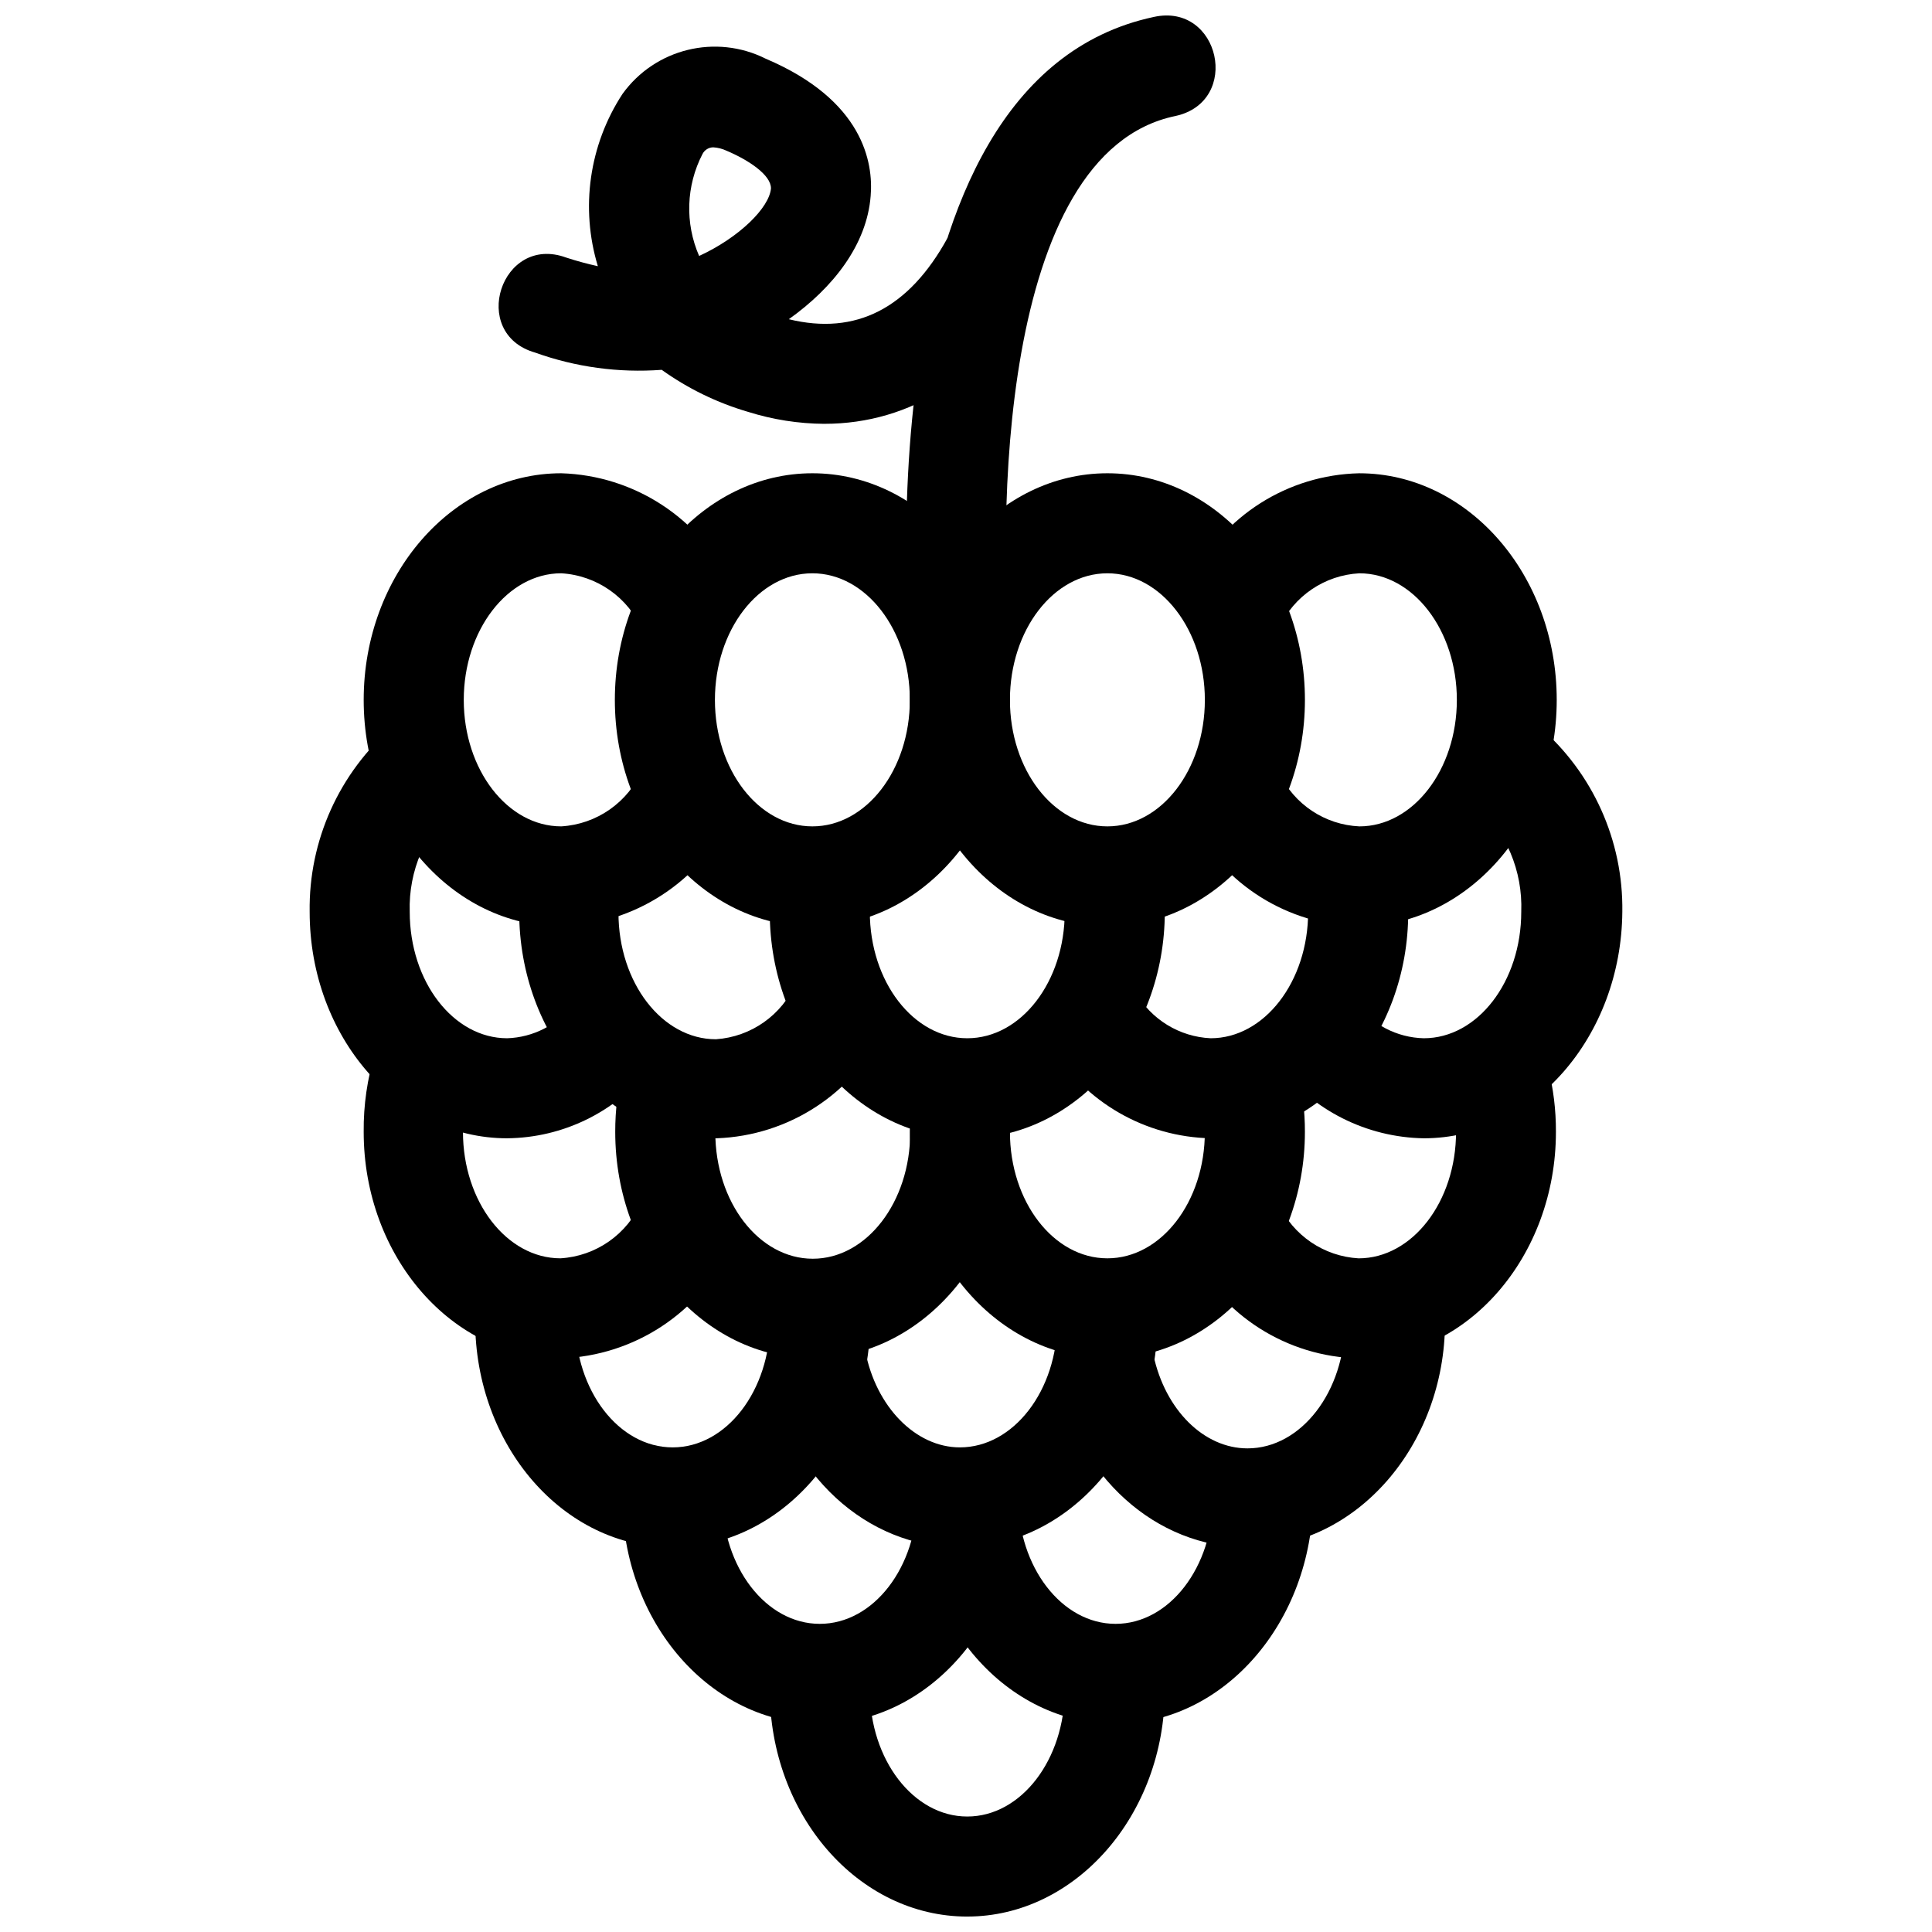 <?xml version="1.0" encoding="UTF-8"?>
<!-- Uploaded to: ICON Repo, www.iconrepo.com, Generator: ICON Repo Mixer Tools -->
<svg width="800px" height="800px" version="1.1" viewBox="144 144 512 512" xmlns="http://www.w3.org/2000/svg">
 <defs>
  <clipPath id="b">
   <path d="m347 578h106v73.902h-106z"/>
  </clipPath>
  <clipPath id="a">
   <path d="m384 148.09h83v175.91h-83z"/>
  </clipPath>
 </defs>
 <path d="m359.29 389.51c-28.852 0-52.348-26.934-52.348-60.02 0-33.086 23.496-60.07 52.348-60.07 28.852 0 52.348 26.934 52.348 60.07s-23.496 60.02-52.348 60.02zm0-93.582c-14.266 0-25.828 15.059-25.828 33.562 0 18.504 11.562 33.508 25.828 33.508s25.828-15.004 25.828-33.508c0-18.504-11.617-33.562-25.828-33.562z"/>
 <path d="m437.47 389.51c-28.852 0-52.348-26.934-52.348-60.02 0-33.086 23.496-60.07 52.348-60.07 28.852 0 52.348 26.934 52.348 60.07s-23.656 60.02-52.348 60.02zm0-93.582c-14.266 0-25.828 15.059-25.828 33.562 0 18.504 11.562 33.508 25.828 33.508s25.828-15.004 25.828-33.508c0-18.504-11.617-33.562-25.828-33.562z"/>
 <path d="m504.04 389.51c-18.727-0.406-35.715-11.059-44.234-27.73l23.23-12.883c3.918 8.262 12.078 13.688 21.215 14.102 14.215 0 25.828-15.004 25.828-33.508 0-18.504-11.617-33.562-25.828-33.562-9.188 0.488-17.355 6.019-21.215 14.367l-23.336-12.617c8.43-16.953 25.566-27.836 44.5-28.258 28.852 0 52.348 26.934 52.348 60.07s-23.656 60.02-52.508 60.02z"/>
 <path d="m292.73 389.51c-28.852 0-52.348-26.934-52.348-60.02 0-33.086 23.496-60.07 52.348-60.07 19.359 0.574 36.77 11.938 45.082 29.426l-23.602 12.141c-3.734-8.676-12.047-14.504-21.48-15.059-14.215 0-25.828 15.059-25.828 33.562 0 18.504 11.617 33.508 25.828 33.508 9.434-0.555 17.746-6.383 21.48-15.059l23.602 12.355c-8.371 17.406-25.77 28.68-45.082 29.215z"/>
 <path d="m359.29 503.98c-28.855 0-52.246-27.039-52.246-60.02-0.016-5.773 0.695-11.527 2.121-17.125l25.672 6.629c-0.863 3.469-1.289 7.031-1.273 10.605 0 18.504 11.562 33.508 25.828 33.508s25.828-15.004 25.828-33.508c0.008-2.996-0.312-5.981-0.953-8.906l25.832-5.941c1.02 4.773 1.535 9.645 1.539 14.527 0 33.191-23.496 60.23-52.348 60.23z"/>
 <path d="m437.47 503.98c-28.852 0-52.348-26.934-52.348-60.02 0.004-3.816 0.305-7.629 0.902-11.398l26.199 4.348c-0.41 2.328-0.605 4.688-0.582 7.051 0 18.504 11.562 33.508 25.828 33.508s25.828-15.004 25.828-33.508c-0.008-3.356-0.402-6.699-1.168-9.969l25.723-6.258c1.32 5.305 1.98 10.758 1.961 16.223 0.004 32.98-23.652 60.02-52.348 60.02z"/>
 <path d="m504.04 503.98c-18.961-0.426-36.121-11.332-44.551-28.312l23.336-12.617c3.863 8.355 12.023 13.898 21.215 14.422 14.215 0 25.828-15.004 25.828-33.508 0-3.574-0.445-7.137-1.324-10.605l25.672-6.629c1.434 5.629 2.148 11.422 2.121 17.23-0.004 32.977-23.445 60.016-52.297 60.016z"/>
 <path d="m292.73 503.98c-28.852 0-52.348-26.934-52.348-60.02-0.07-7.078 0.949-14.121 3.023-20.891l25.246 8.113c-1.328 4.129-1.992 8.441-1.961 12.777 0 18.504 11.617 33.508 25.828 33.508 9.434-0.555 17.746-6.383 21.48-15.059l23.602 12.141c-8.277 17.422-25.586 28.773-44.871 29.426z"/>
 <path d="m322.16 554.08c-28.906 0-52.242-26.988-52.242-60.07v-5.941l26.52 2.281v3.66c0 18.504 11.562 33.562 25.828 33.562s25.828-15.059 25.828-33.562c0 0 26.52-17.672 26.52 0-0.105 33.086-23.602 60.07-52.457 60.07z"/>
 <path d="m361.25 600.85c-28.906 0-52.348-26.934-52.348-60.02 0 0 26.52-17.672 26.52 0 0 18.449 11.562 33.508 25.828 33.508s25.828-15.059 25.828-33.508c0 0 26.52-17.672 26.52 0 0 33.086-23.496 60.02-52.348 60.02z"/>
 <path d="m398.38 554.08c-24.82 0-45.879-19.406-51.129-47.188l26.043-4.93c2.812 14.844 13.367 25.609 25.086 25.609 14.215 0 25.828-15.059 25.828-33.562v-2.492l26.52-1.539v4.031c0 33.086-23.496 60.07-52.348 60.07z"/>
 <path d="m474.6 554.08c-24.344 0-45.082-18.824-50.863-45.652l25.938-5.301c3.129 14.527 13.367 24.707 24.93 24.707 14.215 0 25.828-15.059 25.828-33.562l-0.004-3.551 26.52-2.227v5.777c0 32.82-23.656 59.805-52.348 59.805z"/>
 <path d="m439.64 600.85c-28.906 0-52.348-26.934-52.348-60.02 0-17.672 26.52 0 26.52 0 0 18.449 11.562 33.508 25.828 33.508s25.828-15.059 25.828-33.508c0 0 26.52-17.672 26.52 0-0.211 33.082-23.707 60.016-52.348 60.016z"/>
 <g clip-path="url(#b)">
  <path d="m400.34 651.91c-28.906 0-52.348-26.934-52.348-60.07v-0.004c0-7.32 5.938-13.254 13.258-13.254 7.324 0 13.262 5.934 13.262 13.254 0 18.504 11.562 33.562 25.828 33.562s25.828-15.059 25.828-33.562h0.004c0-7.32 5.934-13.254 13.258-13.254 7.324 0 13.258 5.934 13.258 13.254 0 33.137-23.652 60.07-52.348 60.07z"/>
 </g>
 <path d="m278.41 445.66c-28.906 0-52.348-26.934-52.348-60.02-0.277-18.848 7.824-36.852 22.117-49.148l16.707 20.625c-8.145 7.203-12.652 17.66-12.305 28.523 0 18.504 11.562 33.508 25.828 33.508 6.852-0.223 13.25-3.488 17.449-8.906l20.367 16.965c-9.18 11.535-23.074 18.312-37.816 18.449z"/>
 <path d="m333.94 445.66c-28.852 0-52.348-26.934-52.348-60.02-0.004-3.906 0.316-7.809 0.953-11.664l25.938 4.719c-0.383 2.383-0.578 4.797-0.582 7.211 0 18.504 11.562 33.508 25.828 33.508 9.309-0.633 17.492-6.398 21.215-14.953l23.496 12.195c-8.316 17.16-25.438 28.316-44.5 29z"/>
 <path d="m400.34 445.66c-28.906 0-52.348-26.934-52.348-60.02-0.004-3.906 0.316-7.809 0.953-11.664l26.148 4.453c-0.41 2.383-0.605 4.793-0.582 7.211 0 18.504 11.562 33.508 25.828 33.508s25.828-15.004 25.828-33.508c-0.004-2.363-0.199-4.719-0.582-7.051l26.148-4.348c0.641 3.766 0.961 7.578 0.953 11.398 0 32.98-23.652 60.02-52.348 60.02z"/>
 <path d="m464.95 445.66c-17.391-0.324-33.402-9.531-42.43-24.391l22.434-14.316c4.094 7.211 11.605 11.816 19.891 12.195 14.215 0 25.828-15.004 25.828-33.508-0.004-2.363-0.199-4.719-0.582-7.051l26.148-4.348c0.637 3.766 0.957 7.578 0.953 11.398 0.105 32.98-23.391 60.02-52.242 60.02z"/>
 <path d="m521.32 445.66c-15.129-0.246-29.324-7.371-38.559-19.352l20.527-16.598c4.211 5.781 10.879 9.273 18.031 9.438 14.266 0 25.828-15.004 25.828-33.508 0.418-10.82-3.992-21.27-12.039-28.523l16.707-20.625c14.293 12.297 22.395 30.301 22.117 49.148-0.266 32.98-23.707 60.02-52.613 60.02z"/>
 <g clip-path="url(#a)">
  <path d="m385.65 323.45c-0.637-6.418-15.594-157.95 64.121-174.96 17.504-3.856 23.285 22.391 5.781 26.242-47.148 9.703-47.363 108.69-43.488 145.96z"/>
 </g>
 <path d="m362.48 256.32c-6.875-0.043-13.703-1.117-20.262-3.18-8.191-2.398-15.922-6.164-22.859-11.133-11.371 0.848-22.793-0.703-33.52-4.559-17.648-5.035-9.004-31.523 8.223-25.184 2.918 0.953 5.727 1.695 8.379 2.281-4.688-15.434-2.301-32.148 6.523-45.648 8.645-12.016 24.742-15.973 37.977-9.332 25.828 10.977 28.535 27.516 27.793 36.371-1.008 12.938-9.973 24.336-21.691 32.66 17.77 4.348 31.824-2.863 42.059-21.527l23.332 12.77c-12.941 23.805-33.043 36.477-55.957 36.477zm-29.438-73.277c-1.207 0.004-2.309 0.68-2.863 1.75-4.363 8.418-4.695 18.352-0.902 27.039 10.609-4.879 18.617-12.777 19.039-17.922 0-3.551-5.887-7.477-11.773-9.969-1.102-0.516-2.289-0.82-3.5-0.898z"/>
</svg>
